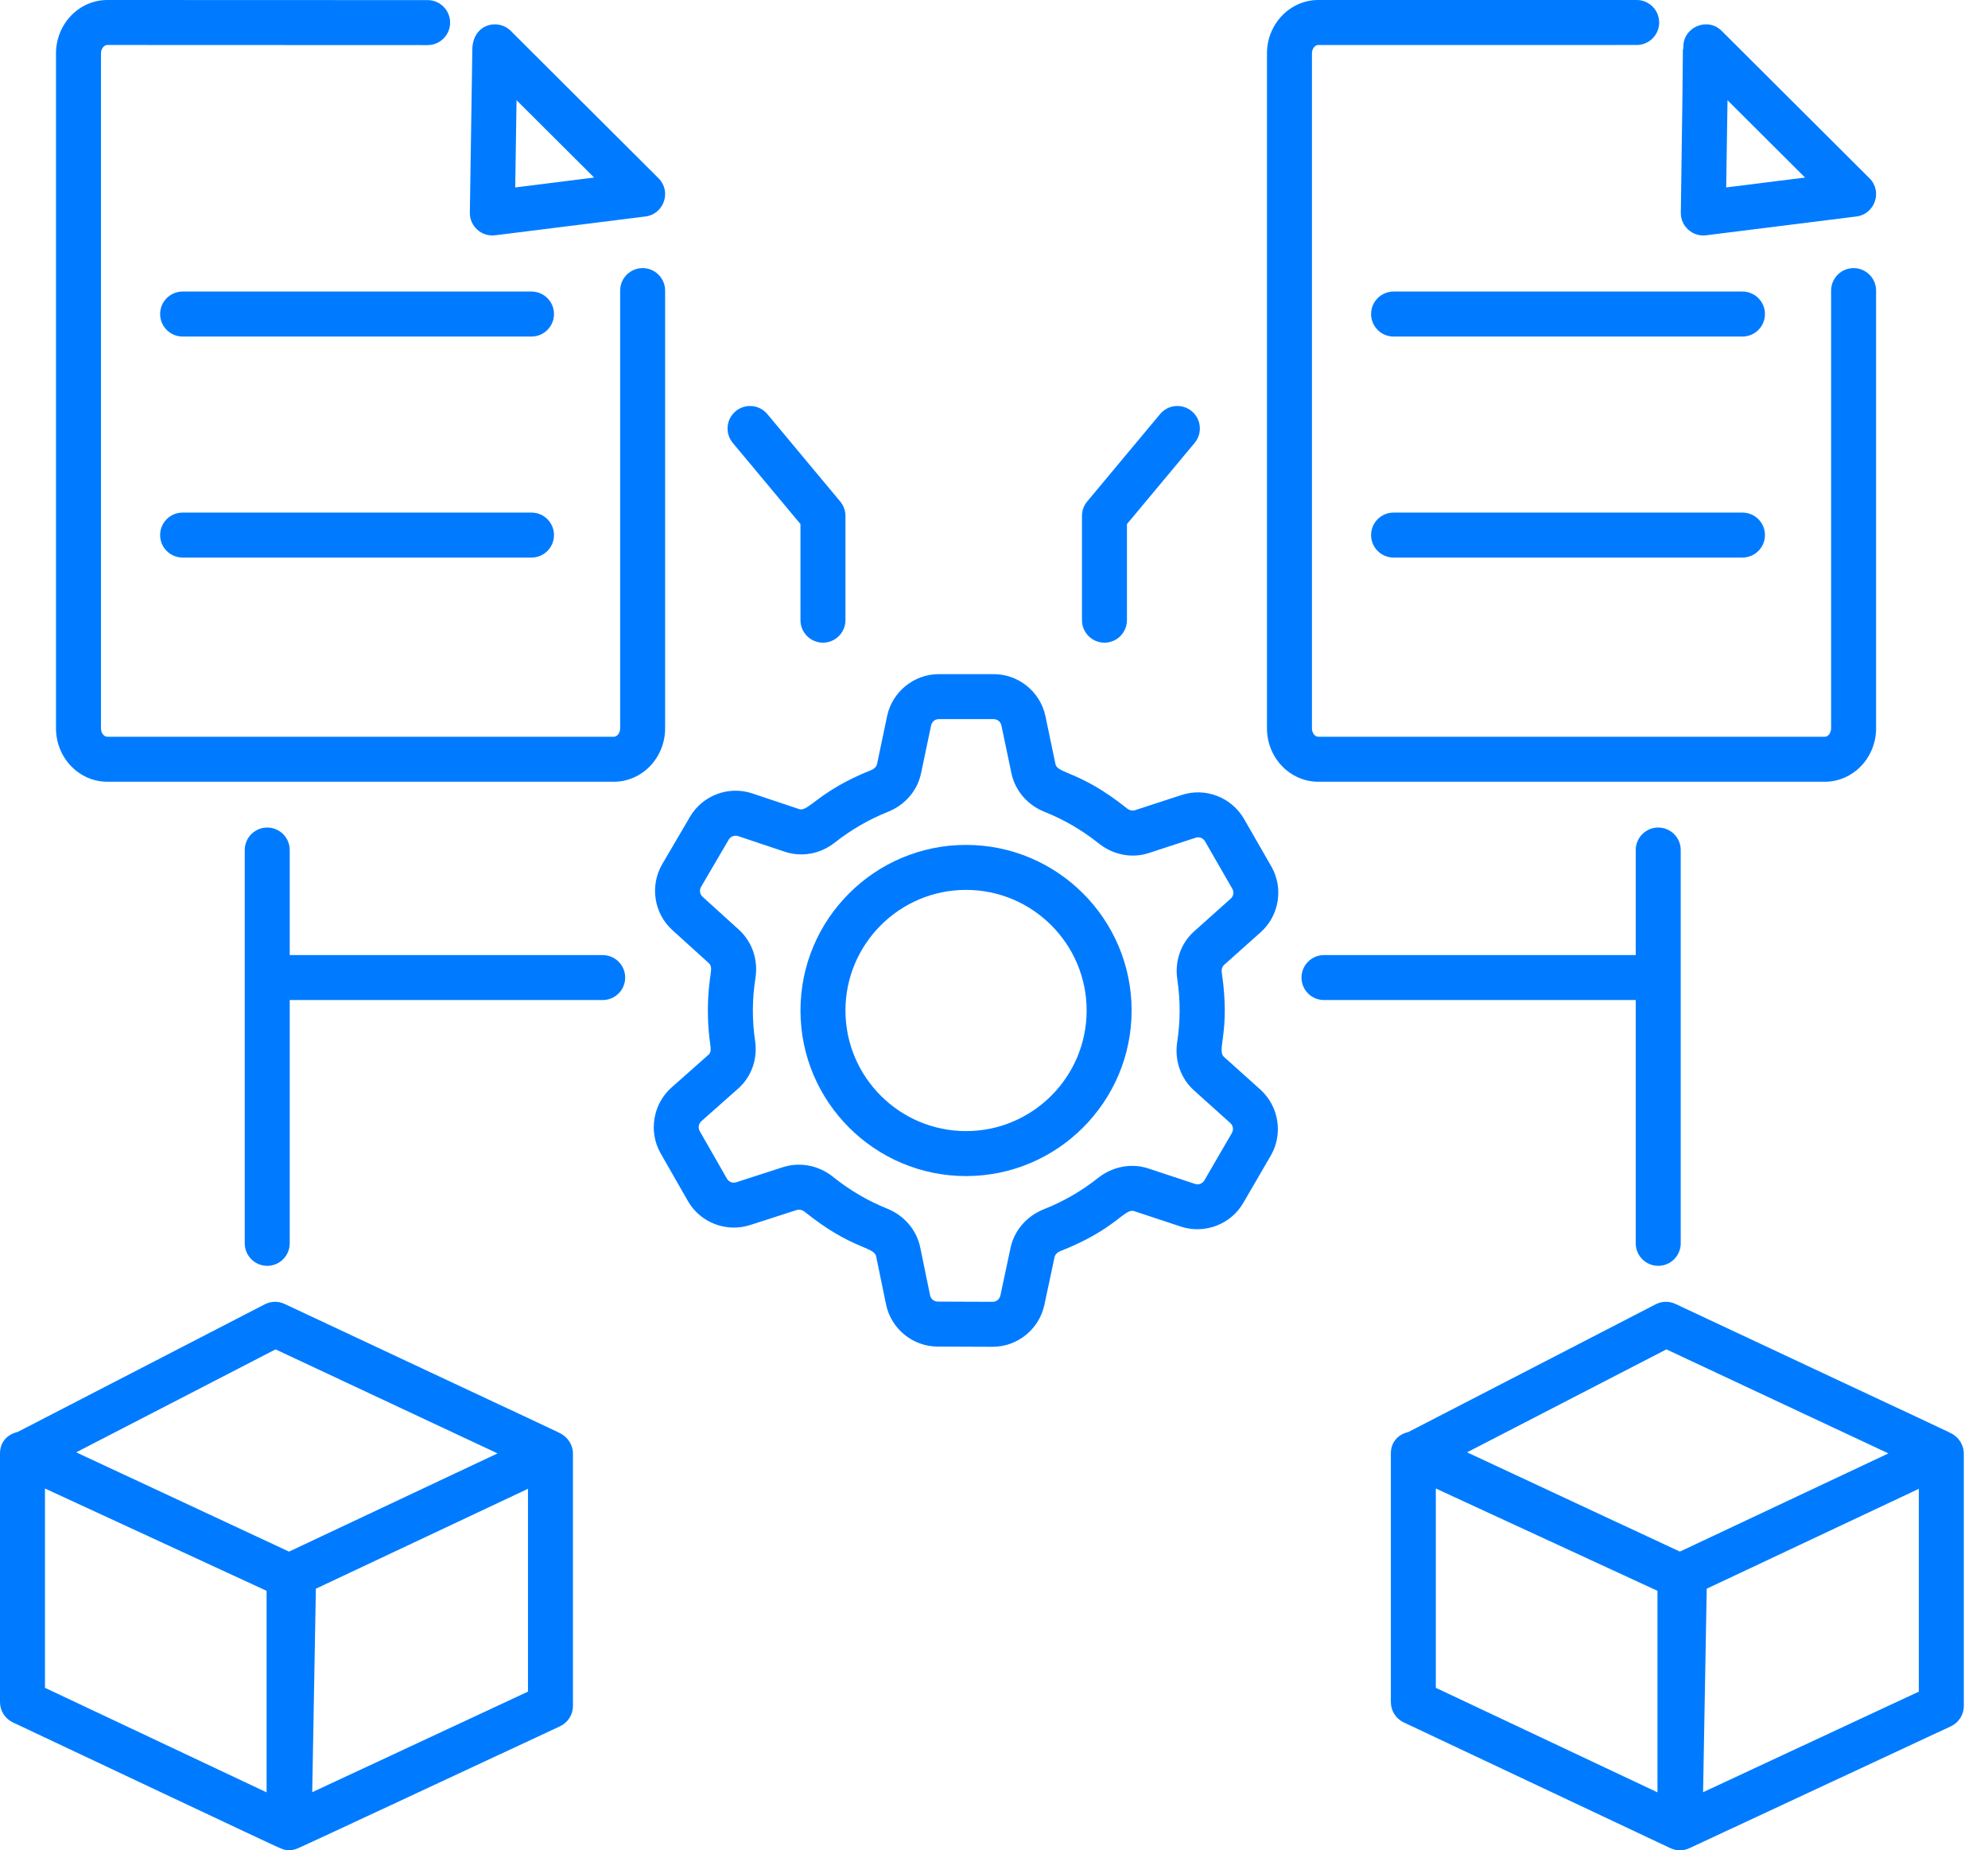 <svg xmlns="http://www.w3.org/2000/svg" width="72" height="67" viewBox="0 0 72 67" fill="none"><path d="M3.887 28.307H22.23C23.255 28.307 24.089 27.44 24.089 26.373V10.523C24.089 10.073 23.724 9.708 23.275 9.708C22.825 9.708 22.46 10.073 22.46 10.523V26.373C22.46 26.538 22.355 26.678 22.23 26.678H3.887C3.762 26.678 3.657 26.538 3.657 26.373V1.934C3.657 1.769 3.762 1.629 3.887 1.629C5.074 1.629 -0.409 1.627 15.488 1.633C15.937 1.633 16.302 1.268 16.302 0.819C16.302 0.369 15.937 0.004 15.488 0.004H15.44C-2.353 -0.002 6.412 0.001 3.887 7.338e-07C2.862 7.338e-07 2.028 0.868 2.028 1.934V26.373C2.028 27.44 2.862 28.307 3.887 28.307Z" fill="#007BFF"></path><path d="M23.85 6.454L18.498 1.119C18.034 0.655 17.141 0.868 17.107 1.758L17.017 7.699C17.009 8.194 17.442 8.581 17.933 8.52L23.376 7.839C24.046 7.756 24.33 6.932 23.85 6.454ZM18.66 6.787L18.708 3.628L21.518 6.429L18.66 6.787Z" fill="#007BFF"></path><path d="M19.25 10.557H6.614C6.164 10.557 5.799 10.921 5.799 11.371C5.799 11.821 6.164 12.186 6.614 12.186H19.25C19.699 12.186 20.064 11.821 20.064 11.371C20.064 10.921 19.699 10.557 19.25 10.557Z" fill="#007BFF"></path><path d="M19.25 18.561H6.614C6.164 18.561 5.799 18.925 5.799 19.375C5.799 19.825 6.164 20.189 6.614 20.189H19.25C19.699 20.189 20.064 19.825 20.064 19.375C20.064 18.925 19.699 18.561 19.25 18.561Z" fill="#007BFF"></path><path d="M67.947 26.373V10.523C67.947 10.073 67.582 9.708 67.132 9.708C66.683 9.708 66.318 10.073 66.318 10.523V26.373C66.318 26.538 66.212 26.678 66.088 26.678H47.745C47.62 26.678 47.515 26.538 47.515 26.373V1.934C47.515 1.769 47.62 1.629 47.745 1.629C47.398 1.63 52.694 1.632 59.277 1.629C59.726 1.629 60.091 1.264 60.091 0.815C60.091 0.365 59.726 0 59.277 0H47.745C46.72 0 45.886 0.868 45.886 1.934V26.373C45.886 27.44 46.72 28.307 47.745 28.307H66.088C67.113 28.307 67.947 27.44 67.947 26.373Z" fill="#007BFF"></path><path d="M67.707 6.454L62.355 1.119C61.833 0.599 60.943 0.99 60.967 1.722C60.922 2.208 60.992 -0.017 60.875 7.699C60.867 8.194 61.3 8.581 61.791 8.52L67.233 7.839C67.904 7.756 68.188 6.932 67.707 6.454ZM62.518 6.787L62.566 3.629L65.375 6.429L62.518 6.787Z" fill="#007BFF"></path><path d="M63.107 10.557H50.471C50.022 10.557 49.657 10.921 49.657 11.371C49.657 11.821 50.022 12.186 50.471 12.186H63.107C63.557 12.186 63.922 11.821 63.922 11.371C63.922 10.921 63.557 10.557 63.107 10.557Z" fill="#007BFF"></path><path d="M63.107 18.561H50.471C50.022 18.561 49.657 18.925 49.657 19.375C49.657 19.825 50.022 20.189 50.471 20.189H63.107C63.557 20.189 63.922 19.825 63.922 19.375C63.922 18.925 63.557 18.561 63.107 18.561Z" fill="#007BFF"></path><path d="M10.164 66.931C10.383 67.021 10.552 67.023 10.776 66.932C11.067 66.813 16.42 64.306 20.28 62.51C20.567 62.377 20.751 62.089 20.751 61.772C20.751 60.883 20.75 52.515 20.751 52.625C20.75 52.42 20.651 52.142 20.396 51.964C20.234 51.851 20.46 51.982 10.308 47.216C10.079 47.108 9.814 47.113 9.588 47.23L0.634 51.854C0.195 51.957 0 52.286 0 52.626V61.632C0 61.947 0.182 62.235 0.467 62.369C2.518 63.334 9.877 66.814 10.164 66.931ZM19.122 61.254L11.308 64.896L11.44 57.527C11.55 57.475 19.582 53.694 19.122 53.91V61.254ZM9.98 48.861L18.02 52.628L10.468 56.184L2.76 52.589L9.98 48.861ZM1.629 53.899L9.655 57.604V64.901L1.629 61.116V53.899Z" fill="#007BFF"></path><path d="M70.77 51.964C70.608 51.851 70.827 51.978 60.681 47.216C60.452 47.108 60.186 47.113 59.962 47.23L51.009 51.853C50.568 51.956 50.373 52.287 50.373 52.626V61.632C50.373 61.947 50.555 62.235 50.84 62.369L60.496 66.922C60.715 67.025 60.971 67.025 61.187 66.923L70.654 62.51C70.941 62.377 71.124 62.089 71.124 61.772V52.626C71.124 52.421 71.025 52.142 70.77 51.964ZM60.353 48.861L68.393 52.628L60.841 56.184L53.133 52.589L60.353 48.861ZM52.002 53.899L60.029 57.604V64.901L52.002 61.116V53.899ZM69.495 61.254L61.681 64.896L61.813 57.527C61.924 57.475 69.956 53.694 69.495 53.91V61.254Z" fill="#007BFF"></path><path d="M9.679 45.836C10.128 45.836 10.493 45.471 10.493 45.021V36.212H21.827C22.277 36.212 22.642 35.848 22.642 35.398C22.642 34.948 22.277 34.584 21.827 34.584H10.493V30.779C10.493 30.33 10.128 29.965 9.679 29.965C9.229 29.965 8.864 30.33 8.864 30.779V45.021C8.864 45.471 9.229 45.836 9.679 45.836Z" fill="#007BFF"></path><path d="M60.057 45.836C60.506 45.836 60.871 45.471 60.871 45.021C60.871 37.133 60.871 38.822 60.871 30.779C60.871 30.33 60.506 29.965 60.057 29.965C59.607 29.965 59.242 30.33 59.242 30.779V34.584H47.951C47.501 34.584 47.137 34.948 47.137 35.398C47.137 35.848 47.501 36.212 47.951 36.212H59.242V45.021C59.242 45.471 59.607 45.836 60.057 45.836Z" fill="#007BFF"></path><path d="M42.015 14.994L39.374 18.16C39.252 18.306 39.186 18.491 39.186 18.682V22.456C39.186 22.906 39.55 23.271 40 23.271C40.45 23.271 40.815 22.906 40.815 22.456V18.977L43.267 16.038C43.555 15.692 43.508 15.179 43.163 14.89C42.817 14.602 42.303 14.649 42.015 14.994Z" fill="#007BFF"></path><path d="M29.806 23.271C30.255 23.271 30.62 22.906 30.62 22.456V18.682C30.62 18.491 30.553 18.306 30.431 18.16L27.791 14.994C27.502 14.649 26.989 14.602 26.643 14.89C26.298 15.179 26.251 15.692 26.539 16.038L28.991 18.977V22.456C28.991 22.906 29.356 23.271 29.806 23.271Z" fill="#007BFF"></path><path d="M45.659 33.756C46.332 33.155 46.493 32.152 46.043 31.372L45.053 29.649C44.601 28.869 43.654 28.505 42.798 28.786L41.105 29.338C41.012 29.369 40.902 29.342 40.808 29.266C39.105 27.905 38.301 28.028 38.225 27.664L37.863 25.933C37.678 25.051 36.89 24.41 35.988 24.41H34.002C33.101 24.41 32.313 25.051 32.128 25.932L31.765 27.663C31.736 27.799 31.608 27.863 31.552 27.886C29.644 28.644 29.284 29.407 28.945 29.298L27.248 28.731C26.393 28.442 25.442 28.8 24.988 29.579L23.984 31.292C23.529 32.071 23.683 33.074 24.351 33.679L25.667 34.871C25.878 35.064 25.638 35.294 25.638 36.587C25.638 37.821 25.849 38.025 25.659 38.193L24.32 39.38C23.646 39.978 23.481 40.98 23.927 41.764L24.912 43.486C25.358 44.27 26.304 44.636 27.164 44.36L28.858 43.814C28.95 43.784 29.061 43.812 29.155 43.888C30.855 45.252 31.657 45.131 31.732 45.497L32.09 47.232C32.271 48.115 33.058 48.758 33.958 48.76L35.944 48.768H35.952C36.85 48.768 37.636 48.131 37.824 47.252L38.193 45.523C38.213 45.429 38.293 45.346 38.406 45.302C40.437 44.503 40.723 43.733 41.08 43.857L42.77 44.416C43.625 44.697 44.576 44.338 45.028 43.559L46.025 41.842C46.477 41.064 46.319 40.061 45.649 39.456L44.331 38.272C44.049 38.016 44.57 37.382 44.25 35.221C44.232 35.108 44.263 35.002 44.331 34.941L45.659 33.756ZM43.246 33.727C42.766 34.157 42.539 34.806 42.639 35.463C42.753 36.237 42.75 36.974 42.635 37.73C42.533 38.392 42.759 39.048 43.241 39.482L44.559 40.666C44.66 40.758 44.684 40.907 44.616 41.024L43.619 42.742C43.552 42.858 43.411 42.913 43.282 42.87L41.592 42.311C40.979 42.108 40.298 42.236 39.77 42.653C39.169 43.129 38.509 43.511 37.808 43.786C37.185 44.032 36.734 44.554 36.6 45.182L36.231 46.913C36.203 47.043 36.086 47.139 35.952 47.139C35.842 47.139 33.854 47.131 33.963 47.131C33.829 47.131 33.712 47.035 33.685 46.903L33.328 45.168C33.198 44.538 32.75 44.013 32.128 43.763C31.429 43.483 30.772 43.097 30.176 42.618C29.644 42.191 28.963 42.069 28.358 42.263L26.664 42.81C26.536 42.853 26.394 42.797 26.327 42.679L25.342 40.957C25.276 40.839 25.3 40.688 25.401 40.599L26.74 39.413C27.216 38.989 27.444 38.347 27.348 37.691C27.233 36.912 27.243 36.163 27.36 35.419C27.465 34.755 27.24 34.098 26.76 33.664L25.445 32.472C25.345 32.381 25.322 32.232 25.39 32.115L26.393 30.402C26.461 30.287 26.602 30.235 26.731 30.275L28.428 30.843C29.037 31.045 29.713 30.922 30.235 30.509C30.825 30.045 31.471 29.671 32.153 29.399C32.776 29.153 33.227 28.629 33.359 27.998L33.722 26.267C33.75 26.133 33.865 26.039 34.002 26.039H35.988C36.122 26.039 36.24 26.135 36.268 26.267L36.631 27.998C36.763 28.628 37.213 29.152 37.835 29.399C38.533 29.676 39.191 30.06 39.793 30.54C40.317 30.959 40.999 31.09 41.612 30.887L43.304 30.334C43.433 30.29 43.574 30.346 43.641 30.463L44.632 32.184C44.699 32.301 44.675 32.451 44.574 32.54L43.246 33.727Z" fill="#007BFF"></path><path d="M34.987 30.594C31.681 30.594 28.991 33.283 28.991 36.59C28.991 39.897 31.681 42.586 34.987 42.586C38.294 42.586 40.984 39.897 40.984 36.59C40.984 33.283 38.294 30.594 34.987 30.594ZM34.987 40.957C32.58 40.957 30.62 38.999 30.62 36.59C30.62 34.182 32.58 32.223 34.987 32.223C37.395 32.223 39.355 34.182 39.355 36.59C39.355 38.999 37.395 40.957 34.987 40.957Z" fill="#007BFF"></path></svg>